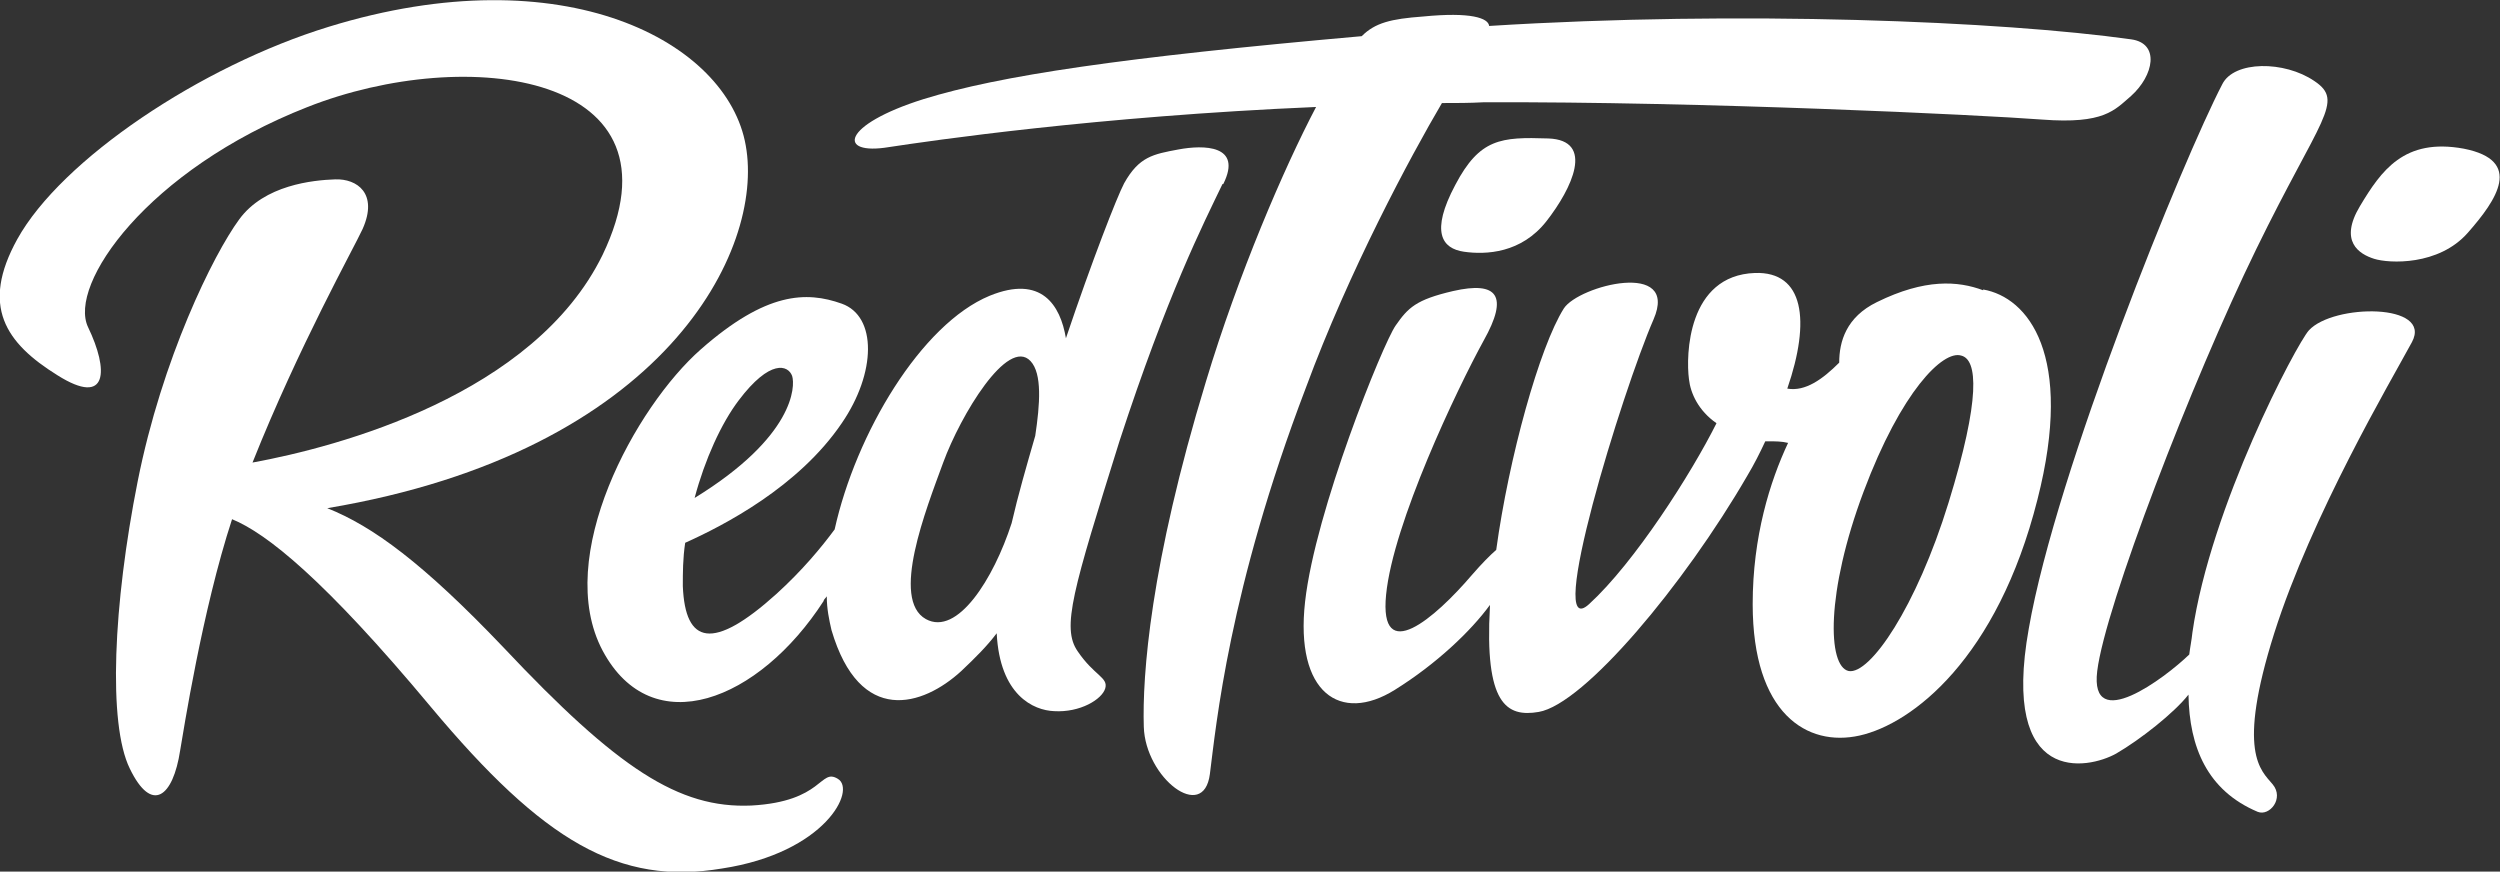 <svg xmlns="http://www.w3.org/2000/svg" xmlns:xlink="http://www.w3.org/1999/xlink" id="Lager_1" data-name="Lager 1" viewBox="0 0 317.8 110.8"><rect x="0" y="0" width="317.8" height="110.8" fill="#333333" stroke="none"/><defs><style>      .cls-1, .cls-2 {        fill: none;      }      .cls-1, .cls-3, .cls-4 {        stroke-width: 0px;      }      .cls-2 {        stroke: #fff;        stroke-miterlimit: 10;        stroke-width: .2px;      }      .cls-3 {        fill: #000;      }      .cls-4 {        fill: #fff;      }      .cls-5 {        display: none;      }    </style><clipPath id="clippath"><rect class="cls-1" x="-205" y="-267.5" width="841.7" height="595.2" transform="translate(-.3 2.5) rotate(-.7)"></rect></clipPath></defs><g id="Lager_3" data-name="Lager 3" class="cls-5"><rect class="cls-3" x="-218.8" y="-178.6" width="749" height="480"></rect></g><g id="Lager_12" data-name="Lager 12"><g><path class="cls-4" d="M106.5,99c-2.3-1.4-1.8,2.9-11,3.4-9.2.4-17-4.7-31.5-20.1-10.2-10.7-16.6-15.4-22.4-17.7,42.9-7.2,55.6-32.8,53.2-46.1-2.3-13.2-23.1-24.3-53-15.1C25.5,8.4,7.8,20.3,2.2,30.4c-4.7,8.5-1.5,13.2,5.1,17.3,6.5,4.1,6.5-.7,3.9-6.1-2.6-5.4,7.5-20,27.9-28,20.3-8,48.6-4.3,37.5,18.8-8.7,17.8-33.6,24.4-44.5,26.4,5.9-14.8,12.9-27.3,14-29.7,2-4.5-.7-6.4-3.5-6.3s-9,.7-12.2,5.1c-3.3,4.5-9.8,17.7-12.9,33.3s-3.8,30.8-1,36.5c2.8,5.8,5.5,3.6,6.4-2.3.4-2.3,2.8-17.8,6.6-29.4,4.4,1.8,11.8,7.7,25.3,23.9,14.3,17.1,23.9,22.7,37,20.5,13.1-2,17.1-10,14.7-11.4Z"></path><path class="cls-4" d="M155.5,23.4c2.5-5-2.5-5-5.7-4.4s-5,.9-6.9,4.3c-.9,1.7-4.1,9.9-7.4,19.7-.7-4.2-3.1-8.1-9.7-5.4-8.7,3.6-17,17.5-19.7,29.7-1.7,2.3-4.1,5.2-7.4,8.2-8.1,7.3-11.6,6.4-11.9-1,0-1.7,0-3.5.3-5.5,4.9-2.2,14.4-7.1,19.9-15.2,4.4-6.4,4.5-13.6,0-15.2s-9.6-1.5-17.9,5.8-18.8,26.4-12.5,38.3c6.3,11.8,19.9,6.4,28.1-6.3,0-.2.3-.4.4-.6,0,1.6.3,3,.6,4.3,3.6,12.2,11.6,9.7,16.5,5.2,1.8-1.7,3.3-3.2,4.5-4.8.4,7.9,4.7,9.8,7.3,9.9,3.3.2,6.1-1.5,6.5-2.9s-1.4-1.6-3.5-4.7c-2.1-3-.6-7.8,5.3-26.7,6.1-18.7,10.7-27.7,13.1-32.7ZM93.9,50.9c4-5.3,6.3-4.5,6.8-3.1.4,1.3.3,7.7-12.4,15.5,1.3-4.9,3.4-9.5,5.6-12.4ZM117.7,78.7c-4.5-2.5,0-13.9,2.2-19.9s8.2-16,11.1-12.9c1.5,1.6,1.2,5.5.6,9.5-1.1,3.8-2.2,7.6-3,11.1-2.3,7.1-6.9,14.4-10.9,12.2Z"></path><path class="cls-4" d="M185,23.5c-3.2,6-1.7,8.1,1.1,8.5,2.8.4,7.3.2,10.5-3.9s6.2-10.3.2-10.5-8.7,0-11.8,5.9Z"></path><path class="cls-4" d="M313.2,18.9c-7.6-1.4-10.5,2.8-13.2,7.3s-.1,6.1,1.8,6.7c1.9.6,8.2.9,11.9-3.3s7.1-9.2-.5-10.7Z"></path><path class="cls-4" d="M293.5,42c-1.6,1.8-12.5,22.4-14.8,38.4-.1,1-.3,1.9-.4,2.8-3.1,3-12.7,10.2-11.7,2.1,1-8.2,12-36.8,20.2-53.6,8.2-16.8,11.3-18.8,7.4-21.4-3.8-2.6-10.2-2.6-11.7.4-5,9.6-21.1,49.1-24.6,69.2-3.6,20.1,7.5,17.9,11.1,15.9,3.1-1.8,7.4-5.2,9.2-7.5.1,6.7,2.4,12.2,8.8,14.9,1.5.6,3.4-1.7,1.9-3.5s-4.6-4,.2-19.2c4.8-15.1,14.8-32,17.5-37s-10-4.9-13.1-1.5Z"></path><path class="cls-4" d="M252.1,36.9c-3.2-1.2-7.4-1.5-13.5,1.5-3.9,1.9-4.8,5-4.8,7.7-2.1,2.1-4.3,3.7-6.6,3.3,3-8.7,2.1-14.9-4.1-14.7-8.6.3-8.8,10.5-8.4,13.5.2,1.8,1.2,4,3.5,5.6-3.2,6.4-10.4,17.7-16.2,23-5.7,5.2,4.2-27,8.2-36.2,3.3-7.6-9.5-4.3-11.4-1.4-3.1,4.9-7,19-8.6,30.7-.8.7-1.8,1.7-3.1,3.2-4.7,5.5-11.8,11.6-10.9,2.5.9-9.1,9-26.1,12.4-32.3,3.2-5.7,1.8-7.6-3.9-6.3-4.7,1.1-5.7,2.1-7.3,4.4s-10.2,23.5-11.5,35.1,4.5,15.5,11.4,11.2c5.3-3.3,9.7-7.5,12.1-10.8v.2c-.7,12.4,2.1,14.1,6.2,13.4,5.8-1,18.5-16.2,26.5-30,.9-1.5,1.6-2.9,2.3-4.4.2,0,.3,0,.5,0,.8,0,1.6,0,2.4.2-2.3,4.9-4.5,11.9-4.5,20.5,0,13.9,6.9,18.2,13.6,16.7,6.7-1.5,17.5-9.8,22.6-30,4.7-18.4-1.2-25.7-6.9-26.7ZM247.7,63.9c-4.1,13.3-10,21.9-12.7,21.4-2.7-.6-2.9-10,1.9-22.8,4.8-12.8,10.1-18,12.4-17.3,2.1.5,2.5,5.4-1.6,18.7Z"></path><path class="cls-4" d="M183.3,13.1c1.8,0,3.5,0,5.3-.1,27.7-.1,63.1,1.6,71,2.2s9.2-1.2,11.3-3c2.9-2.6,3.7-6.7,0-7.2-16.4-2.3-49.6-3.7-81.6-1.7-.1-1-2.3-1.8-8.4-1.2-4.1.3-6.1.8-7.8,2.5-30.5,2.7-46,5-55.7,8-10.5,3.3-11,7.2-4.4,6.1,5.3-.8,26.3-3.9,54.3-5.1-4.1,7.8-9.9,21.3-14,34.9-7.1,23.3-8.1,37.4-7.9,43.9.2,6.5,7.6,12.2,8.4,6,.8-6.2,2.4-23.4,12.2-49.1,5.5-14.9,13.3-29.4,17.3-36.2Z"></path></g></g><g id="Lager_4" data-name="Lager 4" class="cls-5"><path class="cls-2" d="M57,40.8c29.3-3.1,145.7-10.6,255.7,2.2"></path><path class="cls-2" d="M46.7,90c53.1-3.4,162.4-4.8,265.8,14.1"></path></g></svg>